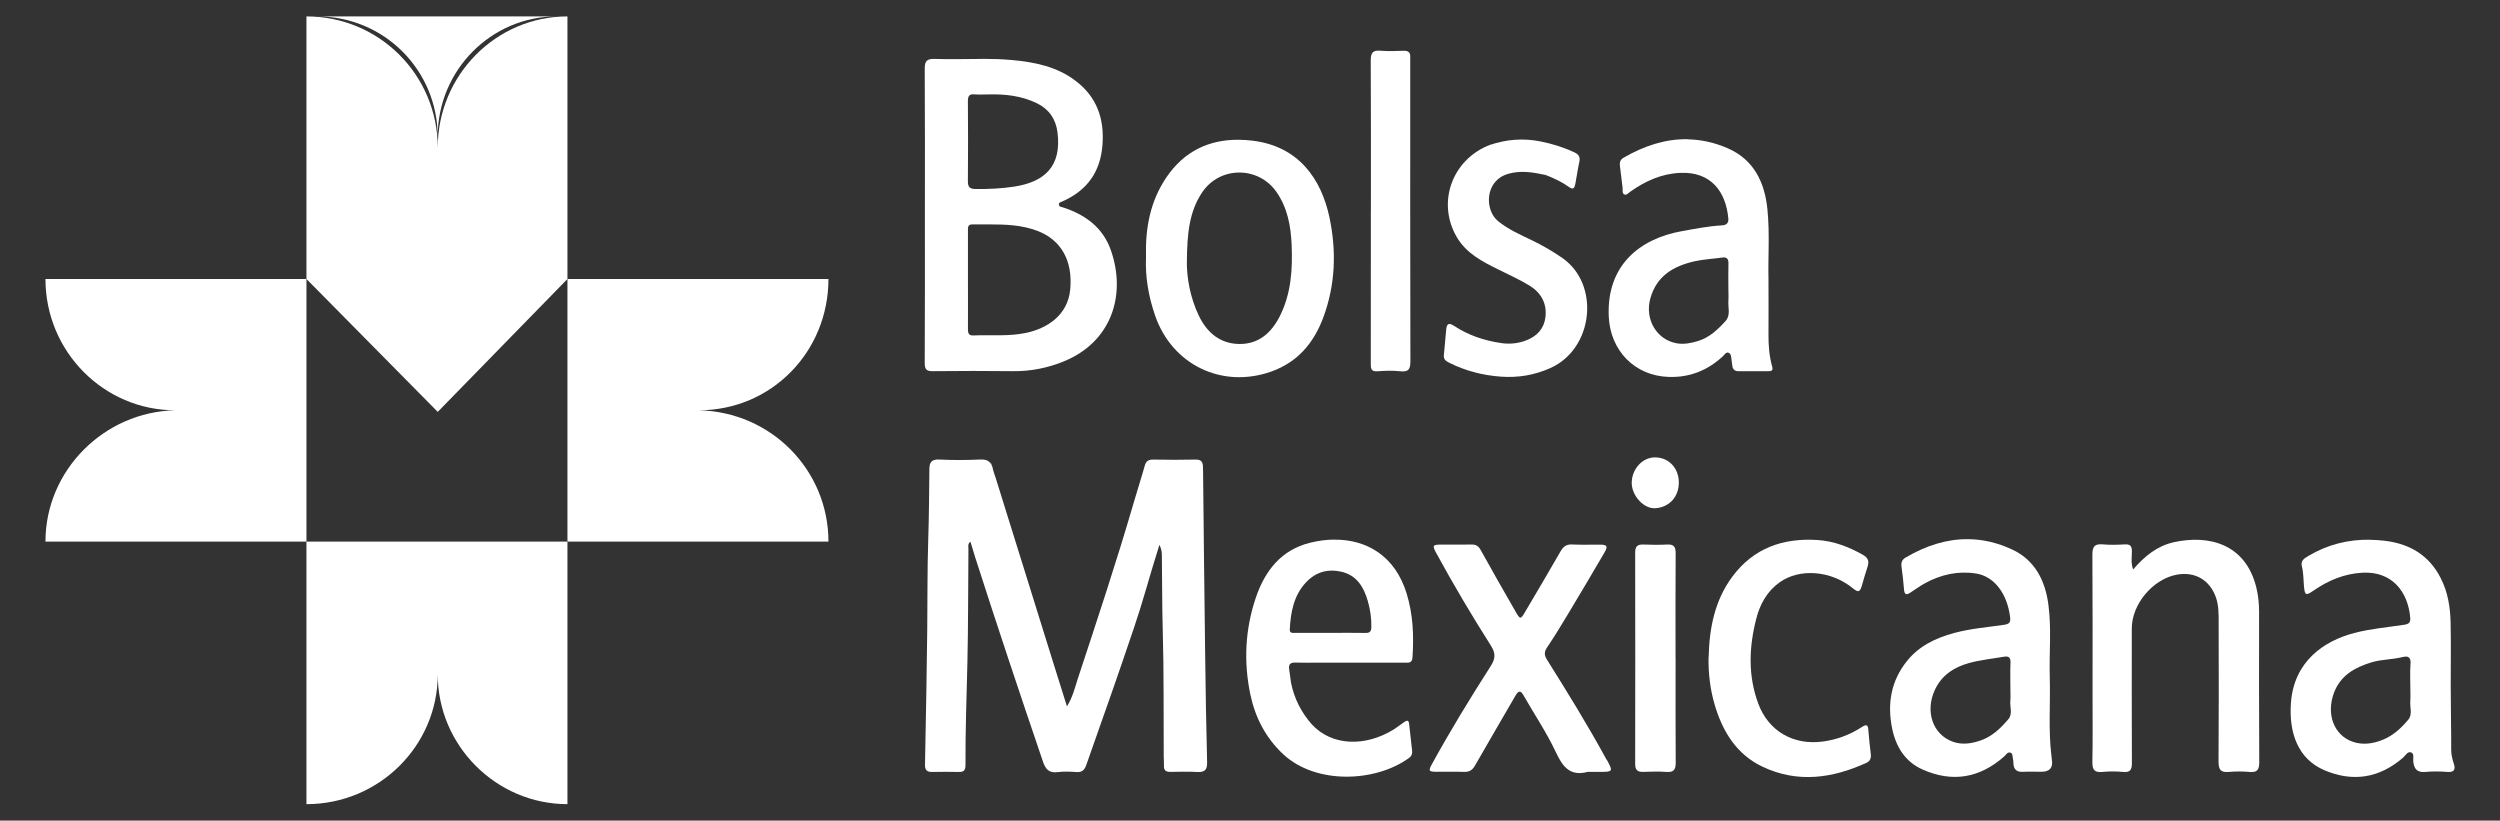 <?xml version="1.0" encoding="UTF-8"?>
<svg id="Layer_1" data-name="Layer 1" xmlns="http://www.w3.org/2000/svg" viewBox="0 0 457 150">
  <rect x="0" y="0" width="457" height="150" fill="#333333" stroke="none"/>
  <defs>
    <style>
      .cls-1, .cls-2 {
        fill: #fff;
      }

      .cls-2 {
        fill-rule: evenodd;
      }
    </style>
  </defs>
  <g id="g12791">
    <path id="rect10204" class="cls-1" d="m58.01,3c12.19,0,22,9.81,22,22,0-12.19,9.81-22,21.73-22h-43.73Z"/>
    <path id="path16-3" class="cls-2" d="m80.02,27c0-13.3-10.7-24-24-24v48l24,24.29,23.71-24.29V3c-13.01,0-23.71,10.7-23.71,24"/>
    <path id="path18-5" class="cls-2" d="m80.02,123.29c0,13.01,10.7,23.71,23.71,23.71v-48h-47.71v48c13.3,0,24-10.7,24-23.71"/>
    <path id="path20-1" class="cls-2" d="m32.02,75c-13.01.29-23.71,10.99-23.71,24h47.71v-48H8.31c0,13.3,10.7,24,23.71,24"/>
    <path id="path22-1" class="cls-2" d="m127.73,75c13.3,0,23.71-10.7,23.71-24h-47.71v48h47.71c0-13.01-10.41-23.71-23.71-24"/>
  </g>
  <path id="path10" class="cls-2" d="m181.51,85.76c1.84,5.79,11.58,37.26,13.53,43.37,1.08-1.76,1.46-3.46,1.98-5.06,3.51-10.65,7.05-21.28,10.18-32.04.67-2.32,1.42-4.61,2.07-6.93.24-.87.72-1.1,1.57-1.09,2.57.05,5.14.06,7.71,0,.96-.02,1.32.37,1.35,1.24,0,.24.02.48.02.73.12,11.14.23,22.28.38,33.42.08,6.63.19,13.27.36,19.9.04,1.41-.42,1.9-1.82,1.82-1.64-.1-3.3-.04-4.94-.02-.8.01-1.16-.32-1.13-1.12.02-.58-.04-1.16-.04-1.74-.05-7.71.04-15.42-.18-23.12-.13-4.55-.1-9.1-.16-13.65,0-.59-.09-1.15-.45-1.88-.84,2.77-1.67,5.37-2.41,8-1.36,4.79-3.02,9.48-4.63,14.19-2.06,6.03-4.23,12.02-6.32,18.04-.31.89-.75,1.38-1.77,1.31-1.16-.08-2.34-.14-3.48.01-1.6.22-2.23-.59-2.68-1.93-4.22-12.38-8.36-24.8-12.36-37.25-.31-.96-.59-1.93-.89-2.93-.56.37-.36.9-.37,1.34-.07,6.93-.03,13.86-.19,20.79-.15,6.24-.38,12.49-.35,18.73,0,.85-.28,1.24-1.17,1.22-1.65-.04-3.3-.03-4.94,0-.93.02-1.31-.36-1.29-1.29.1-4.5.18-9,.25-13.5.06-3.73.12-7.46.16-11.19.06-5.48,0-10.96.18-16.43.14-4.31.17-8.61.21-12.92.01-1.31.42-1.85,1.85-1.78,2.47.13,4.95.11,7.41,0,1.39-.06,2,.34,2.39,1.77,1.27,4.7-1.4-4.67,0,0,1.17,3.91-1.25-3.89,0,0h0Z"/>
  <path id="path12" class="cls-1" d="m179.67,10.77c-2.94,0-5.88.1-8.81,0-1.39-.04-1.83.36-1.82,1.78.06,8.92.03,17.84.03,26.76s.02,18.03-.03,27.05c0,1.15.32,1.51,1.47,1.49,4.9-.05,9.79-.06,14.69,0,3.2.03,6.25-.57,9.19-1.76,8.87-3.58,11.51-12.23,8.68-20.34-1.46-4.17-4.67-6.5-8.73-7.83-.31-.1-.72-.07-.77-.52-.04-.38.29-.43.56-.55,4.52-1.97,7.02-5.34,7.4-10.34.37-4.79-1.01-8.77-4.89-11.72-3.44-2.63-7.52-3.44-11.69-3.82-1.76-.16-3.52-.21-5.28-.21h0Zm-1.79,6.48c.1,0,.2,0,.32,0,.82.06,1.65.01,2.47.01,3.08-.08,6.09.25,8.89,1.62,2.2,1.08,3.44,2.88,3.75,5.31.79,6.23-2.37,9.06-7.89,9.92-2.34.36-4.71.47-7.09.44-1.1-.01-1.41-.39-1.4-1.44.04-4.89.04-9.78,0-14.67,0-.87.27-1.19.96-1.21h0Zm2.87,23.77c3.01,0,6,.08,8.91,1.19,4.36,1.67,6.46,5.5,5.98,10.68-.44,4.77-4.27,7.17-8.12,7.97-3.18.67-6.38.32-9.56.46-.91.04-1.02-.43-1.02-1.16.02-3.01,0-6.01,0-9.02,0-2.96,0-5.92,0-8.87,0-.58-.09-1.26.79-1.25,1,.01,2.01,0,3.01,0h0Z"/>
  <path id="path14" class="cls-1" d="m433.17,98.66c-3.94-.05-7.68.88-11.19,2.96-.72.43-1.47.85-1.2,1.9.31,1.18.27,2.4.38,3.6.16,1.73.33,1.82,1.74.85,2.71-1.87,5.61-3.1,8.97-3.28,5.39-.29,8.32,3.48,8.72,8.23.07.87-.23,1.15-1.08,1.28-3.05.47-6.14.72-9.15,1.51-5.57,1.45-11.04,5.21-11.58,12.8-.39,5.53,1.34,10.22,6.06,12.26,5.19,2.24,10.1,1.5,14.45-2.28.44-.39.82-1.21,1.49-.94.57.24.31,1.04.36,1.6.13,1.36.67,2.1,2.22,1.96,1.34-.13,2.72-.11,4.07,0,1.26.1,1.44-.55,1.14-1.47-.27-.84-.49-1.65-.49-2.54.01-3.92-.09-7.85-.09-11.78h0c0-3.83.06-7.66-.02-11.49-.06-2.81-.49-5.57-1.8-8.14-2.14-4.21-5.68-6.29-10.25-6.84-.93-.11-1.85-.17-2.76-.18h0Zm6.62,21.36c.6.01.93.37.85,1.35-.11,1.44-.03,2.9-.03,4.35,0,.82.05,1.65-.01,2.47-.09,1.13.44,2.4-.37,3.37-1.3,1.56-2.81,2.95-4.75,3.71-1.75.69-3.59.95-5.39.33-3.46-1.2-4.89-5.05-3.45-8.93,1.2-3.22,3.82-4.67,6.89-5.6,1.82-.55,3.73-.49,5.56-.94.26-.06.49-.1.69-.1h0Z"/>
  <path id="path16-1" class="cls-1" d="m359.78,98.56c-3.89-.04-7.7,1.16-11.43,3.36-.7.41-.86.94-.75,1.7.2,1.39.34,2.78.46,4.18.07.86.41,1.02,1.11.56.89-.58,1.75-1.21,2.68-1.72,2.92-1.61,6.07-2.32,9.38-1.8,3.35.53,5.7,3.71,6.22,7.98.11.95-.13,1.25-1.08,1.39-3.06.45-6.15.69-9.15,1.5-3.38.91-6.45,2.38-8.67,5.18-2.86,3.6-3.57,7.7-2.69,12.16.68,3.44,2.39,6.2,5.61,7.63,5.43,2.41,10.45,1.55,14.92-2.42.33-.3.61-.9,1.17-.65.44.2.29.77.42,1.17.07.22.06.48.07.72.04,1.13.57,1.66,1.75,1.59,1.11-.07,2.23-.01,3.34-.01q2.32,0,1.94-2.21c-.04-.24-.05-.48-.08-.72-.58-4.73-.17-9.49-.3-14.23-.14-4.45.34-8.92-.25-13.36-.57-4.38-2.43-8.15-6.61-10.1-2.72-1.27-5.42-1.88-8.08-1.9h0Zm6.84,21.45c.64-.03.93.29.9,1.12-.07,1.55-.02,3.1-.02,4.65,0,.78.06,1.56-.01,2.33-.1,1.13.46,2.4-.37,3.37-1.38,1.62-2.91,3.11-4.99,3.85-1.68.6-3.42.87-5.12.27-3.7-1.3-5.12-5.52-3.35-9.42,1.25-2.75,3.53-4.21,6.25-4.97,2.08-.58,4.27-.79,6.41-1.16.11-.02.2-.03.3-.03h0Z"/>
  <path id="path18-7" class="cls-1" d="m308.49,25.45c-4-.07-7.91,1.18-11.7,3.38-.58.34-.76.82-.67,1.47.18,1.34.32,2.69.49,4.03.05.42-.12,1,.3,1.21.42.2.78-.28,1.13-.52,2.74-1.93,5.68-3.27,9.1-3.42,5.58-.25,8.34,3.37,8.8,8.33.08.89-.39,1.23-1.2,1.27-2.47.14-4.89.62-7.32,1.06-7.65,1.37-13.77,6.23-13.34,15.61.29,6.23,4.75,10.84,10.98,11.03,3.86.12,7.09-1.2,9.88-3.77.3-.28.58-.83,1.04-.65.48.19.48.79.54,1.27.05.34.11.67.14,1.01.06.77.44,1.11,1.23,1.1,1.79-.02,3.59,0,5.38-.01.57,0,.89-.1.68-.85-.53-1.92-.69-3.9-.67-5.89.03-3.15,0-6.3,0-10.23-.1-3.68.25-8.15-.19-12.59-.49-4.96-2.49-9.13-7.29-11.2-2.47-1.07-4.91-1.58-7.31-1.62h0Zm6.55,21.6c.65-.01.94.32.92,1.12-.05,1.5-.01,3-.01,4.51,0,.78.05,1.55,0,2.33-.09,1.23.44,2.6-.5,3.65-1.43,1.59-3,3.07-5.11,3.7-1.25.37-2.55.63-3.87.39-3.7-.68-5.83-4.44-4.79-8.19,1.15-4.14,4.24-5.92,8.06-6.79,1.64-.37,3.35-.45,5.02-.68.11-.02.21-.02.3-.03h0Z"/>
  <path id="path20-7" class="cls-1" d="m226.52,25.55c-5.44-.06-10.05,2.03-13.35,6.94-2.91,4.33-3.83,9.21-3.68,14.57-.15,3.49.44,7.09,1.66,10.61,3.11,9.04,12.26,13.43,21.24,10.25,4.84-1.72,7.79-5.26,9.51-9.89,2.21-5.95,2.43-12.09,1.13-18.27-1.49-7.05-5.64-13.05-14.12-14.05-.81-.1-1.6-.15-2.38-.16h0Zm0,5.99c2.59-.01,5.18,1.18,6.84,3.58,2,2.89,2.6,6.19,2.75,9.61.19,4.53-.08,8.97-2.19,13.13-1.55,3.04-3.88,5.05-7.35,5.02-3.44-.03-5.86-1.99-7.36-5.04-1.74-3.55-2.27-7.35-2.25-9.84.03-5.44.48-9.36,2.77-12.8,1.62-2.43,4.19-3.65,6.78-3.66h0Z"/>
  <path id="path22-7" class="cls-1" d="m243.77,98.64c-1.39.02-2.82.21-4.27.57-5.29,1.29-8.27,5.13-9.94,10.06-1.95,5.76-2.24,11.69-1.01,17.62.88,4.23,2.81,8,6.05,11.01,5.98,5.55,16.85,5.1,22.96.66.53-.38.63-.82.57-1.37-.18-1.64-.38-3.27-.55-4.9-.08-.77-.49-.56-.88-.3-.68.45-1.32.98-2.02,1.41-5.04,3.08-11.17,3.07-14.91-1.02-1.92-2.19-3.2-4.71-3.77-7.58-.11-.82-.22-1.63-.34-2.44-.13-.85.15-1.26,1.08-1.24,1.6.05,3.2.01,4.8.01,5.09,0,10.18,0,15.27,0,.67,0,1.32.13,1.39-.95.27-3.94.11-7.82-1.05-11.63-2.1-6.93-7.35-10-13.38-9.9h0Zm-.4,5.66c.58,0,1.17.06,1.79.2,2.88.66,4.14,2.83,4.88,5.39.44,1.53.67,3.11.64,4.72-.01.82-.26,1.11-1.09,1.09-2.13-.04-4.26-.01-6.39-.01-2.13,0-4.26,0-6.39,0-.45,0-1.08.13-1.04-.63.17-3.19.73-6.27,3.04-8.68,1.29-1.35,2.83-2.05,4.55-2.07h0Z"/>
  <path id="path24-7" class="cls-2" d="m389.93,104.11c2.07-2.43,4.42-4.32,7.43-4.99,6.42-1.42,13.14.29,15.1,8.29.36,1.48.5,2.96.5,4.46,0,9.16-.03,18.33.03,27.49,0,1.43-.43,1.87-1.8,1.75-1.25-.11-2.53-.12-3.78,0-1.53.14-1.87-.5-1.86-1.93.06-8.44.04-16.87.02-25.31,0-1.59.03-3.2-.52-4.73-1.14-3.14-3.81-4.68-7.09-4.1-4.4.79-8.27,5.39-8.27,9.84,0,8.19-.02,16.39.02,24.58,0,1.23-.27,1.77-1.6,1.65-1.25-.12-2.53-.13-3.78,0-1.55.16-1.87-.49-1.84-1.91.08-4.07.03-8.14.03-12.22,0-8.53.03-17.07-.03-25.6-.01-1.49.43-2,1.9-1.87,1.35.12,2.72.08,4.07,0,.98-.05,1.25.34,1.25,1.26,0,1.04-.21,2.11.22,3.32h0Z"/>
  <path id="path26-3" class="cls-2" d="m290.3,141.08c-3.21.89-4.59-.81-5.86-3.52-1.69-3.61-3.95-6.96-5.93-10.43-.53-.93-.91-.94-1.46,0-2.45,4.27-4.97,8.5-7.4,12.78-.5.88-1.06,1.24-2.07,1.19-1.64-.07-3.29-.01-4.94-.02-1.49-.01-1.57-.16-.85-1.46,3.35-6.09,6.97-12.02,10.72-17.87.9-1.4.89-2.36.02-3.74-3.52-5.54-6.86-11.18-10-16.94-.74-1.36-.65-1.51.94-1.52,1.84,0,3.68.03,5.52-.01.83-.02,1.29.29,1.7,1.04,2.1,3.8,4.26,7.57,6.42,11.33.76,1.33.88,1.31,1.63.03,2.18-3.7,4.38-7.39,6.51-11.12.51-.9,1.07-1.35,2.15-1.29,1.64.09,3.29.02,4.94.03,1.48,0,1.65.26.89,1.56-2.19,3.75-4.41,7.48-6.64,11.2-1.22,2.03-2.45,4.05-3.77,6.01-.55.81-.55,1.43-.05,2.23,3.74,5.97,7.45,11.96,10.82,18.15.07.13.17.24.24.36,1.03,1.92.96,2.03-1.2,2.03-.78,0-1.55,0-2.33,0h0Z"/>
  <path id="path28-6" class="cls-2" d="m282.55,31.99c-2.28-.49-4.52-.89-6.87-.21-4.33,1.27-4.29,6.64-1.85,8.63,1.86,1.52,4.03,2.47,6.16,3.49,1.96.94,3.82,2.02,5.62,3.27,6.93,4.84,5.69,16.58-2.2,20.11-2.91,1.3-5.92,1.8-9.05,1.57-3.31-.24-6.48-1.05-9.46-2.55-.63-.32-1.04-.61-.96-1.4.17-1.54.26-3.09.42-4.63.1-.97.37-1.42,1.45-.7,2.62,1.73,5.54,2.7,8.65,3.15,1.57.23,3.11.05,4.56-.51,1.93-.74,3.25-2.15,3.49-4.26.29-2.51-.83-4.47-2.93-5.75-1.81-1.1-3.75-1.98-5.65-2.92-2.97-1.46-5.92-2.98-7.65-5.97-3.69-6.34-.8-14.21,6.1-16.83,3.03-1.01,6.08-1.26,9.25-.62,2.14.43,4.18,1.06,6.14,1.98.82.38,1.14.83.92,1.81-.29,1.31-.47,2.64-.72,3.96-.2,1.04-.57.99-1.21.54-1.3-.93-2.73-1.59-4.21-2.16h0Z"/>
  <path id="path30-9" class="cls-2" d="m312.34,120.17c.12-5.31,1.09-10.4,4.34-14.77,3.86-5.19,9.19-7.08,15.52-6.69,3.03.19,5.71,1.24,8.31,2.69,1.02.57,1.21,1.24.86,2.26-.37,1.1-.68,2.21-1,3.32-.38,1.3-.66,1.38-1.72.52-3.94-3.21-9.69-3.67-13.35-1.04-2.28,1.63-3.57,3.98-4.24,6.58-1.34,5.19-1.56,10.41.34,15.55,1.87,5.08,6.45,7.69,11.82,6.96,2.6-.35,4.96-1.24,7.13-2.65.94-.61,1.13-.33,1.19.63.1,1.45.28,2.89.44,4.33.08.69-.1,1.26-.77,1.57-6.24,2.86-12.63,3.76-19.03.72-4.76-2.26-7.31-6.45-8.75-11.37-.82-2.8-1.15-5.68-1.11-8.61Z"/>
  <path id="path32-0" class="cls-2" d="m250.6,38.69c0-9.21.03-18.42-.03-27.63,0-1.39.36-1.91,1.78-1.79,1.4.12,2.81.06,4.21.01.86-.03,1.28.29,1.23,1.17-.02.29,0,.58,0,.87,0,18.23-.02,36.45.03,54.68,0,1.42-.27,2.04-1.82,1.87-1.39-.15-2.81-.11-4.21,0-1.17.09-1.22-.51-1.21-1.4.02-6.35.01-12.7.01-19.05v-8.73h0Z"/>
  <path id="path34-6" class="cls-2" d="m306.3,120.29c0,6.35-.03,12.7.02,19.05.01,1.28-.29,1.88-1.7,1.77-1.4-.11-2.81-.06-4.21-.01-1.04.04-1.5-.33-1.5-1.42.02-12.89.02-25.78,0-38.68,0-1.05.38-1.5,1.45-1.46,1.45.05,2.91.08,4.36,0,1.2-.07,1.6.36,1.59,1.57-.05,6.4-.02,12.79-.02,19.19h0Z"/>
  <path id="path36-1" class="cls-2" d="m306.89,88.16c.01,2.71-1.77,4.54-4.23,4.74-2.2.18-4.4-2.33-4.38-4.66.02-2.48,1.94-4.62,4.22-4.63,2.51-.02,4.37,1.92,4.39,4.55Z"/>
</svg>